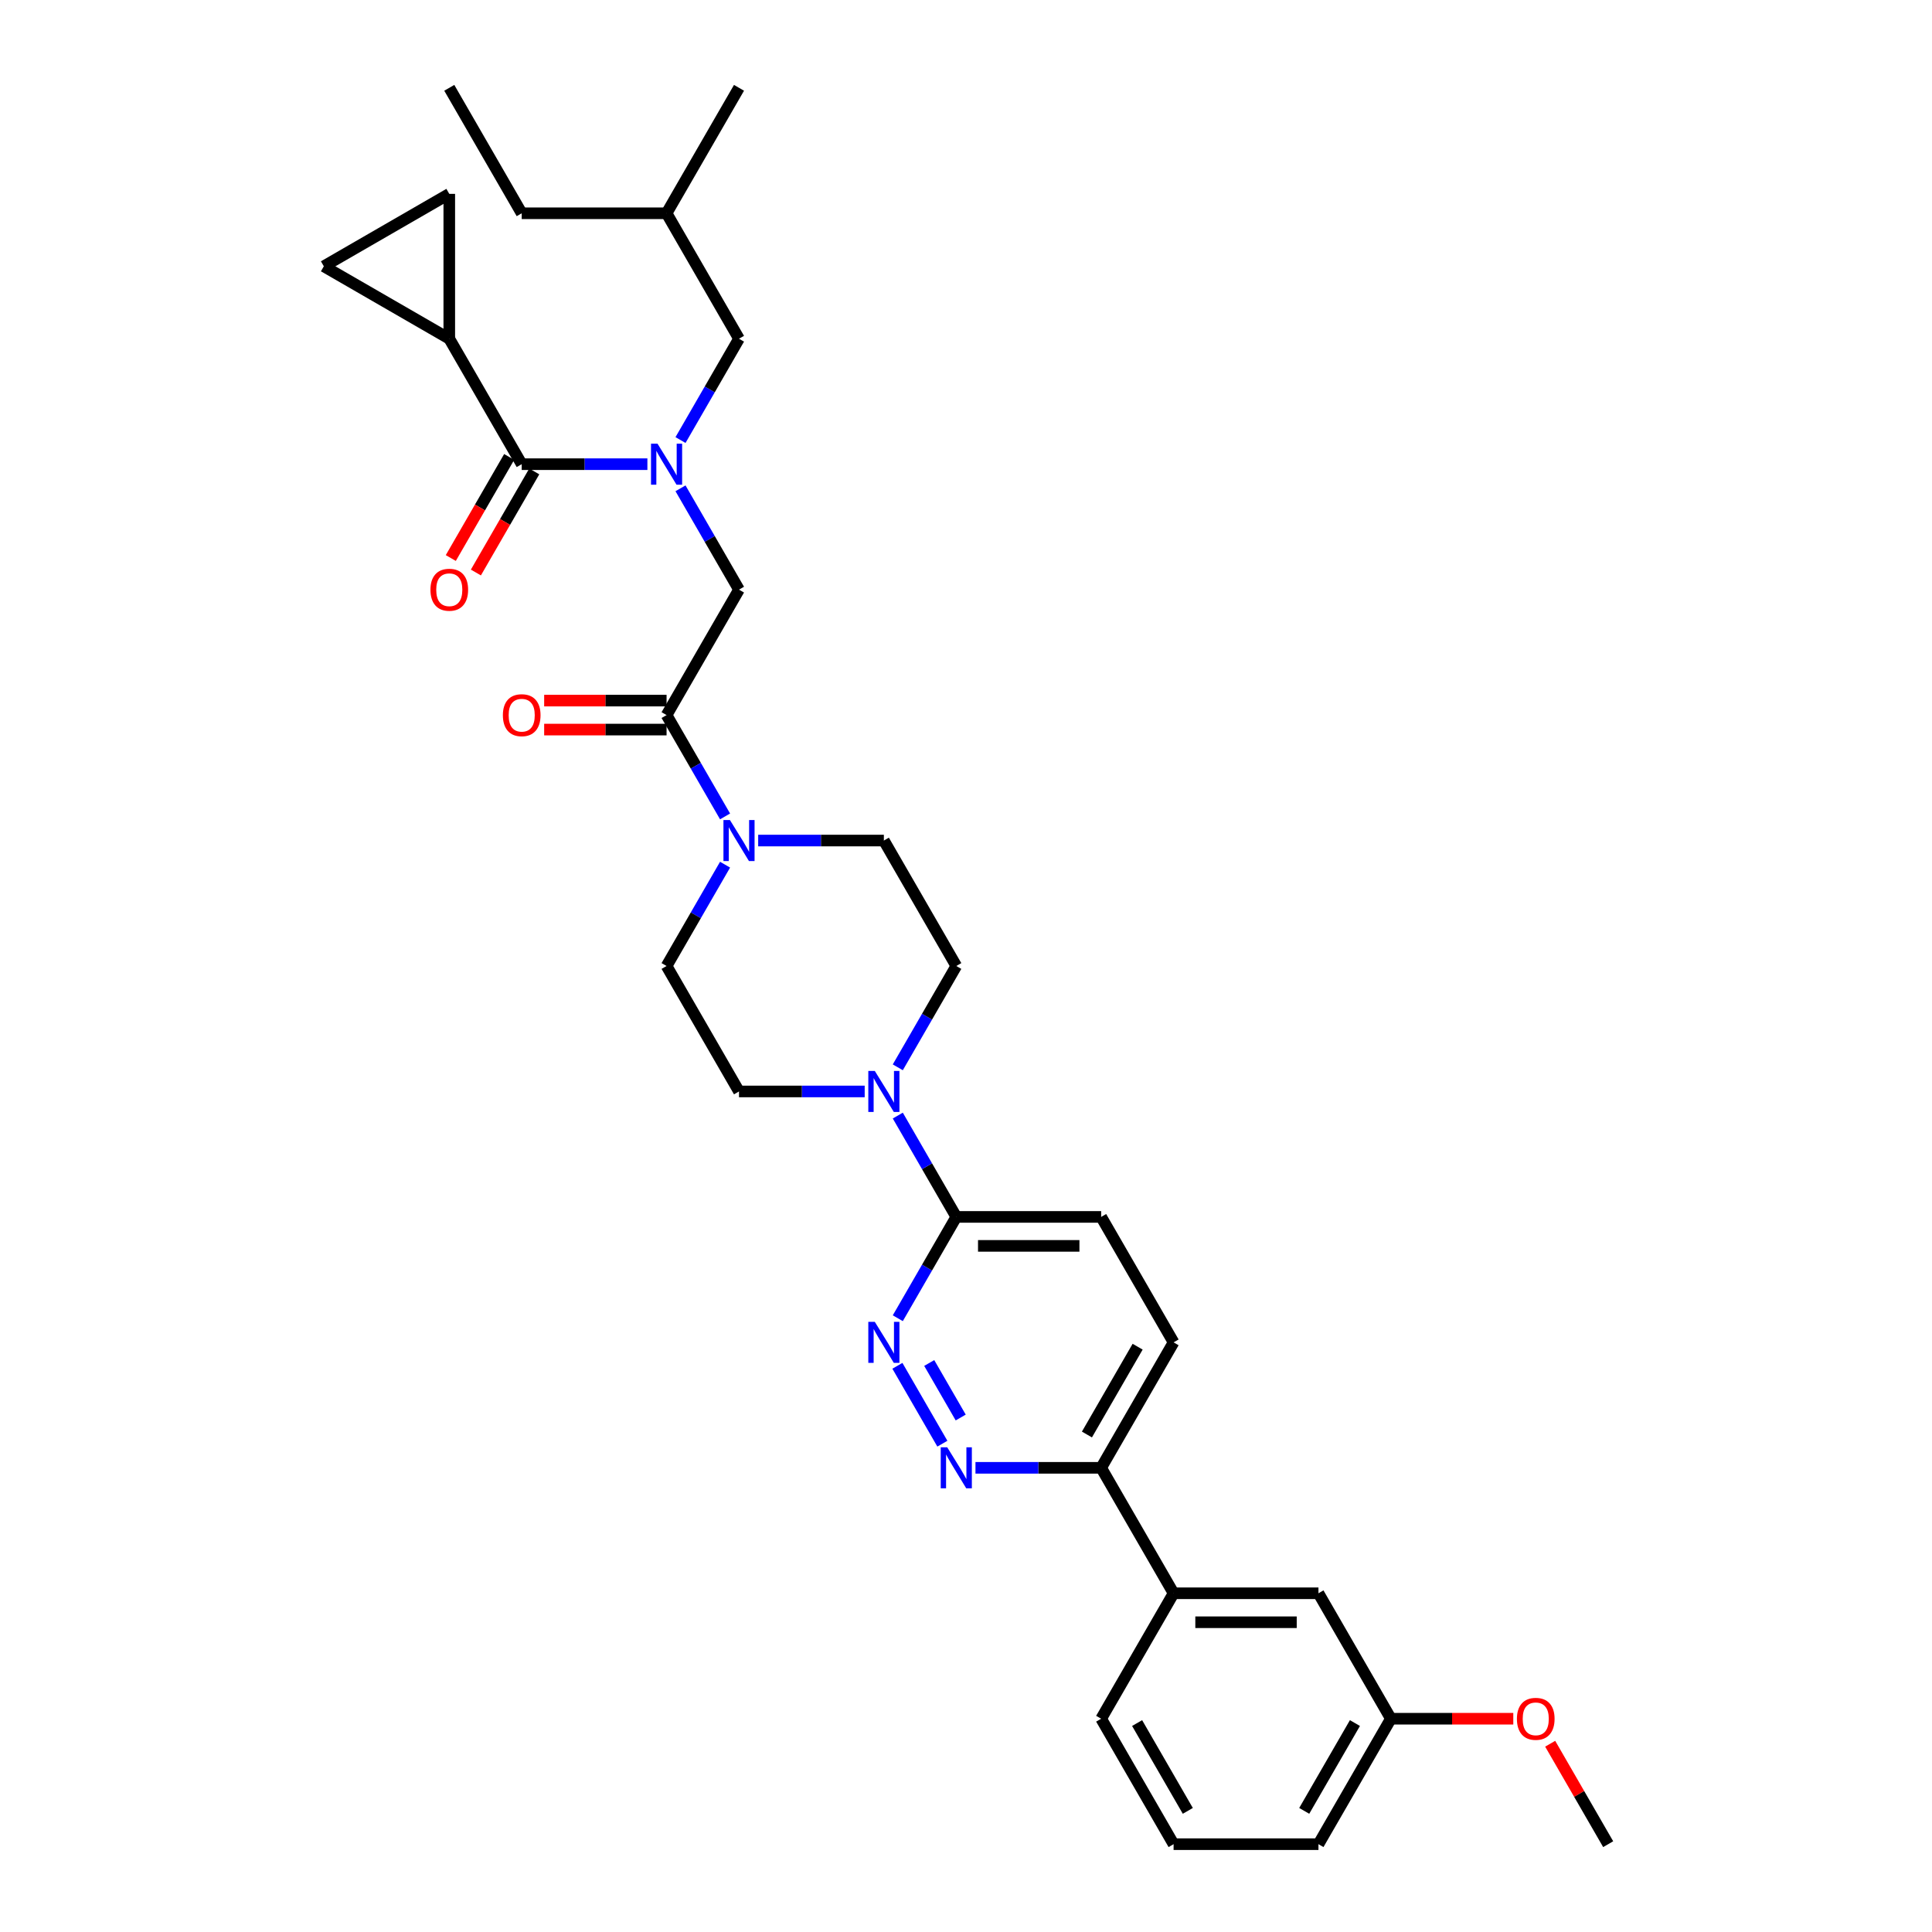<?xml version='1.0' encoding='iso-8859-1'?>
<svg version='1.1' baseProfile='full'
              xmlns='http://www.w3.org/2000/svg'
                      xmlns:rdkit='http://www.rdkit.org/xml'
                      xmlns:xlink='http://www.w3.org/1999/xlink'
                  xml:space='preserve'
width='1000px' height='1000px' viewBox='0 0 1000 1000'>
<!-- END OF HEADER -->
<rect style='opacity:1.0;fill:#FFFFFF;stroke:none' width='1000' height='1000' x='0' y='0'> </rect>
<path class='bond-0' d='M 352.228,227.768 L 367.367,201.546' style='fill:none;fill-rule:evenodd;stroke:#0000FF;stroke-width:6px;stroke-linecap:butt;stroke-linejoin:miter;stroke-opacity:1' />
<path class='bond-0' d='M 367.367,201.546 L 382.506,175.325' style='fill:none;fill-rule:evenodd;stroke:#000000;stroke-width:6px;stroke-linecap:butt;stroke-linejoin:miter;stroke-opacity:1' />
<path class='bond-1' d='M 352.228,252.752 L 367.367,278.973' style='fill:none;fill-rule:evenodd;stroke:#0000FF;stroke-width:6px;stroke-linecap:butt;stroke-linejoin:miter;stroke-opacity:1' />
<path class='bond-1' d='M 367.367,278.973 L 382.506,305.195' style='fill:none;fill-rule:evenodd;stroke:#000000;stroke-width:6px;stroke-linecap:butt;stroke-linejoin:miter;stroke-opacity:1' />
<path class='bond-2' d='M 335.089,240.26 L 302.562,240.26' style='fill:none;fill-rule:evenodd;stroke:#0000FF;stroke-width:6px;stroke-linecap:butt;stroke-linejoin:miter;stroke-opacity:1' />
<path class='bond-2' d='M 302.562,240.26 L 270.036,240.26' style='fill:none;fill-rule:evenodd;stroke:#000000;stroke-width:6px;stroke-linecap:butt;stroke-linejoin:miter;stroke-opacity:1' />
<path class='bond-3' d='M 232.545,175.325 L 167.61,137.834' style='fill:none;fill-rule:evenodd;stroke:#000000;stroke-width:6px;stroke-linecap:butt;stroke-linejoin:miter;stroke-opacity:1' />
<path class='bond-4' d='M 232.545,175.325 L 232.545,100.344' style='fill:none;fill-rule:evenodd;stroke:#000000;stroke-width:6px;stroke-linecap:butt;stroke-linejoin:miter;stroke-opacity:1' />
<path class='bond-5' d='M 232.545,175.325 L 270.036,240.26' style='fill:none;fill-rule:evenodd;stroke:#000000;stroke-width:6px;stroke-linecap:butt;stroke-linejoin:miter;stroke-opacity:1' />
<path class='bond-6' d='M 345.016,362.632 L 313.337,362.632' style='fill:none;fill-rule:evenodd;stroke:#000000;stroke-width:6px;stroke-linecap:butt;stroke-linejoin:miter;stroke-opacity:1' />
<path class='bond-6' d='M 313.337,362.632 L 281.658,362.632' style='fill:none;fill-rule:evenodd;stroke:#FF0000;stroke-width:6px;stroke-linecap:butt;stroke-linejoin:miter;stroke-opacity:1' />
<path class='bond-6' d='M 345.016,377.628 L 313.337,377.628' style='fill:none;fill-rule:evenodd;stroke:#000000;stroke-width:6px;stroke-linecap:butt;stroke-linejoin:miter;stroke-opacity:1' />
<path class='bond-6' d='M 313.337,377.628 L 281.658,377.628' style='fill:none;fill-rule:evenodd;stroke:#FF0000;stroke-width:6px;stroke-linecap:butt;stroke-linejoin:miter;stroke-opacity:1' />
<path class='bond-7' d='M 345.016,370.13 L 382.506,305.195' style='fill:none;fill-rule:evenodd;stroke:#000000;stroke-width:6px;stroke-linecap:butt;stroke-linejoin:miter;stroke-opacity:1' />
<path class='bond-8' d='M 345.016,370.13 L 360.155,396.352' style='fill:none;fill-rule:evenodd;stroke:#000000;stroke-width:6px;stroke-linecap:butt;stroke-linejoin:miter;stroke-opacity:1' />
<path class='bond-8' d='M 360.155,396.352 L 375.294,422.573' style='fill:none;fill-rule:evenodd;stroke:#0000FF;stroke-width:6px;stroke-linecap:butt;stroke-linejoin:miter;stroke-opacity:1' />
<path class='bond-9' d='M 263.542,236.511 L 248.438,262.672' style='fill:none;fill-rule:evenodd;stroke:#000000;stroke-width:6px;stroke-linecap:butt;stroke-linejoin:miter;stroke-opacity:1' />
<path class='bond-9' d='M 248.438,262.672 L 233.333,288.834' style='fill:none;fill-rule:evenodd;stroke:#FF0000;stroke-width:6px;stroke-linecap:butt;stroke-linejoin:miter;stroke-opacity:1' />
<path class='bond-9' d='M 276.529,244.009 L 261.425,270.17' style='fill:none;fill-rule:evenodd;stroke:#000000;stroke-width:6px;stroke-linecap:butt;stroke-linejoin:miter;stroke-opacity:1' />
<path class='bond-9' d='M 261.425,270.17 L 246.32,296.332' style='fill:none;fill-rule:evenodd;stroke:#FF0000;stroke-width:6px;stroke-linecap:butt;stroke-linejoin:miter;stroke-opacity:1' />
<path class='bond-10' d='M 167.61,137.834 L 232.545,100.344' style='fill:none;fill-rule:evenodd;stroke:#000000;stroke-width:6px;stroke-linecap:butt;stroke-linejoin:miter;stroke-opacity:1' />
<path class='bond-11' d='M 382.506,175.325 L 345.016,110.39' style='fill:none;fill-rule:evenodd;stroke:#000000;stroke-width:6px;stroke-linecap:butt;stroke-linejoin:miter;stroke-opacity:1' />
<path class='bond-12' d='M 345.016,110.39 L 382.506,45.455' style='fill:none;fill-rule:evenodd;stroke:#000000;stroke-width:6px;stroke-linecap:butt;stroke-linejoin:miter;stroke-opacity:1' />
<path class='bond-13' d='M 345.016,110.39 L 270.036,110.39' style='fill:none;fill-rule:evenodd;stroke:#000000;stroke-width:6px;stroke-linecap:butt;stroke-linejoin:miter;stroke-opacity:1' />
<path class='bond-14' d='M 375.294,447.557 L 360.155,473.778' style='fill:none;fill-rule:evenodd;stroke:#0000FF;stroke-width:6px;stroke-linecap:butt;stroke-linejoin:miter;stroke-opacity:1' />
<path class='bond-14' d='M 360.155,473.778 L 345.016,500' style='fill:none;fill-rule:evenodd;stroke:#000000;stroke-width:6px;stroke-linecap:butt;stroke-linejoin:miter;stroke-opacity:1' />
<path class='bond-15' d='M 392.434,435.065 L 424.96,435.065' style='fill:none;fill-rule:evenodd;stroke:#0000FF;stroke-width:6px;stroke-linecap:butt;stroke-linejoin:miter;stroke-opacity:1' />
<path class='bond-15' d='M 424.96,435.065 L 457.487,435.065' style='fill:none;fill-rule:evenodd;stroke:#000000;stroke-width:6px;stroke-linecap:butt;stroke-linejoin:miter;stroke-opacity:1' />
<path class='bond-16' d='M 607.448,694.805 L 569.958,759.74' style='fill:none;fill-rule:evenodd;stroke:#000000;stroke-width:6px;stroke-linecap:butt;stroke-linejoin:miter;stroke-opacity:1' />
<path class='bond-16' d='M 588.838,697.047 L 562.594,742.502' style='fill:none;fill-rule:evenodd;stroke:#000000;stroke-width:6px;stroke-linecap:butt;stroke-linejoin:miter;stroke-opacity:1' />
<path class='bond-17' d='M 607.448,694.805 L 569.958,629.87' style='fill:none;fill-rule:evenodd;stroke:#000000;stroke-width:6px;stroke-linecap:butt;stroke-linejoin:miter;stroke-opacity:1' />
<path class='bond-18' d='M 569.958,759.74 L 537.431,759.74' style='fill:none;fill-rule:evenodd;stroke:#000000;stroke-width:6px;stroke-linecap:butt;stroke-linejoin:miter;stroke-opacity:1' />
<path class='bond-18' d='M 537.431,759.74 L 504.905,759.74' style='fill:none;fill-rule:evenodd;stroke:#0000FF;stroke-width:6px;stroke-linecap:butt;stroke-linejoin:miter;stroke-opacity:1' />
<path class='bond-19' d='M 569.958,759.74 L 607.448,824.675' style='fill:none;fill-rule:evenodd;stroke:#000000;stroke-width:6px;stroke-linecap:butt;stroke-linejoin:miter;stroke-opacity:1' />
<path class='bond-20' d='M 487.765,747.248 L 464.491,706.936' style='fill:none;fill-rule:evenodd;stroke:#0000FF;stroke-width:6px;stroke-linecap:butt;stroke-linejoin:miter;stroke-opacity:1' />
<path class='bond-20' d='M 497.261,733.704 L 480.969,705.485' style='fill:none;fill-rule:evenodd;stroke:#0000FF;stroke-width:6px;stroke-linecap:butt;stroke-linejoin:miter;stroke-opacity:1' />
<path class='bond-21' d='M 464.699,682.313 L 479.838,656.092' style='fill:none;fill-rule:evenodd;stroke:#0000FF;stroke-width:6px;stroke-linecap:butt;stroke-linejoin:miter;stroke-opacity:1' />
<path class='bond-21' d='M 479.838,656.092 L 494.977,629.87' style='fill:none;fill-rule:evenodd;stroke:#000000;stroke-width:6px;stroke-linecap:butt;stroke-linejoin:miter;stroke-opacity:1' />
<path class='bond-22' d='M 494.977,629.87 L 569.958,629.87' style='fill:none;fill-rule:evenodd;stroke:#000000;stroke-width:6px;stroke-linecap:butt;stroke-linejoin:miter;stroke-opacity:1' />
<path class='bond-22' d='M 506.224,644.866 L 558.711,644.866' style='fill:none;fill-rule:evenodd;stroke:#000000;stroke-width:6px;stroke-linecap:butt;stroke-linejoin:miter;stroke-opacity:1' />
<path class='bond-23' d='M 494.977,629.87 L 479.838,603.648' style='fill:none;fill-rule:evenodd;stroke:#000000;stroke-width:6px;stroke-linecap:butt;stroke-linejoin:miter;stroke-opacity:1' />
<path class='bond-23' d='M 479.838,603.648 L 464.699,577.427' style='fill:none;fill-rule:evenodd;stroke:#0000FF;stroke-width:6px;stroke-linecap:butt;stroke-linejoin:miter;stroke-opacity:1' />
<path class='bond-24' d='M 464.699,552.443 L 479.838,526.222' style='fill:none;fill-rule:evenodd;stroke:#0000FF;stroke-width:6px;stroke-linecap:butt;stroke-linejoin:miter;stroke-opacity:1' />
<path class='bond-24' d='M 479.838,526.222 L 494.977,500' style='fill:none;fill-rule:evenodd;stroke:#000000;stroke-width:6px;stroke-linecap:butt;stroke-linejoin:miter;stroke-opacity:1' />
<path class='bond-25' d='M 447.56,564.935 L 415.033,564.935' style='fill:none;fill-rule:evenodd;stroke:#0000FF;stroke-width:6px;stroke-linecap:butt;stroke-linejoin:miter;stroke-opacity:1' />
<path class='bond-25' d='M 415.033,564.935 L 382.506,564.935' style='fill:none;fill-rule:evenodd;stroke:#000000;stroke-width:6px;stroke-linecap:butt;stroke-linejoin:miter;stroke-opacity:1' />
<path class='bond-26' d='M 345.016,500 L 382.506,564.935' style='fill:none;fill-rule:evenodd;stroke:#000000;stroke-width:6px;stroke-linecap:butt;stroke-linejoin:miter;stroke-opacity:1' />
<path class='bond-27' d='M 719.919,889.61 L 682.429,954.545' style='fill:none;fill-rule:evenodd;stroke:#000000;stroke-width:6px;stroke-linecap:butt;stroke-linejoin:miter;stroke-opacity:1' />
<path class='bond-27' d='M 701.308,891.853 L 675.065,937.307' style='fill:none;fill-rule:evenodd;stroke:#000000;stroke-width:6px;stroke-linecap:butt;stroke-linejoin:miter;stroke-opacity:1' />
<path class='bond-28' d='M 719.919,889.61 L 682.429,824.675' style='fill:none;fill-rule:evenodd;stroke:#000000;stroke-width:6px;stroke-linecap:butt;stroke-linejoin:miter;stroke-opacity:1' />
<path class='bond-29' d='M 719.919,889.61 L 751.598,889.61' style='fill:none;fill-rule:evenodd;stroke:#000000;stroke-width:6px;stroke-linecap:butt;stroke-linejoin:miter;stroke-opacity:1' />
<path class='bond-29' d='M 751.598,889.61 L 783.277,889.61' style='fill:none;fill-rule:evenodd;stroke:#FF0000;stroke-width:6px;stroke-linecap:butt;stroke-linejoin:miter;stroke-opacity:1' />
<path class='bond-30' d='M 682.429,954.545 L 607.448,954.545' style='fill:none;fill-rule:evenodd;stroke:#000000;stroke-width:6px;stroke-linecap:butt;stroke-linejoin:miter;stroke-opacity:1' />
<path class='bond-31' d='M 607.448,954.545 L 569.958,889.61' style='fill:none;fill-rule:evenodd;stroke:#000000;stroke-width:6px;stroke-linecap:butt;stroke-linejoin:miter;stroke-opacity:1' />
<path class='bond-31' d='M 614.812,937.307 L 588.568,891.853' style='fill:none;fill-rule:evenodd;stroke:#000000;stroke-width:6px;stroke-linecap:butt;stroke-linejoin:miter;stroke-opacity:1' />
<path class='bond-32' d='M 569.958,889.61 L 607.448,824.675' style='fill:none;fill-rule:evenodd;stroke:#000000;stroke-width:6px;stroke-linecap:butt;stroke-linejoin:miter;stroke-opacity:1' />
<path class='bond-33' d='M 607.448,824.675 L 682.429,824.675' style='fill:none;fill-rule:evenodd;stroke:#000000;stroke-width:6px;stroke-linecap:butt;stroke-linejoin:miter;stroke-opacity:1' />
<path class='bond-33' d='M 618.695,839.671 L 671.182,839.671' style='fill:none;fill-rule:evenodd;stroke:#000000;stroke-width:6px;stroke-linecap:butt;stroke-linejoin:miter;stroke-opacity:1' />
<path class='bond-34' d='M 802.371,902.552 L 817.381,928.549' style='fill:none;fill-rule:evenodd;stroke:#FF0000;stroke-width:6px;stroke-linecap:butt;stroke-linejoin:miter;stroke-opacity:1' />
<path class='bond-34' d='M 817.381,928.549 L 832.39,954.545' style='fill:none;fill-rule:evenodd;stroke:#000000;stroke-width:6px;stroke-linecap:butt;stroke-linejoin:miter;stroke-opacity:1' />
<path class='bond-35' d='M 494.977,500 L 457.487,435.065' style='fill:none;fill-rule:evenodd;stroke:#000000;stroke-width:6px;stroke-linecap:butt;stroke-linejoin:miter;stroke-opacity:1' />
<path class='bond-36' d='M 270.036,110.39 L 232.545,45.455' style='fill:none;fill-rule:evenodd;stroke:#000000;stroke-width:6px;stroke-linecap:butt;stroke-linejoin:miter;stroke-opacity:1' />
<path  class='atom-0' d='M 340.322 229.642
L 347.281 240.89
Q 347.97 241.999, 349.08 244.009
Q 350.19 246.018, 350.25 246.138
L 350.25 229.642
L 353.069 229.642
L 353.069 250.877
L 350.16 250.877
L 342.692 238.58
Q 341.822 237.141, 340.892 235.491
Q 339.992 233.841, 339.723 233.332
L 339.723 250.877
L 336.963 250.877
L 336.963 229.642
L 340.322 229.642
' fill='#0000FF'/>
<path  class='atom-3' d='M 260.288 370.19
Q 260.288 365.091, 262.807 362.242
Q 265.327 359.393, 270.036 359.393
Q 274.744 359.393, 277.264 362.242
Q 279.783 365.091, 279.783 370.19
Q 279.783 375.349, 277.234 378.288
Q 274.684 381.197, 270.036 381.197
Q 265.357 381.197, 262.807 378.288
Q 260.288 375.379, 260.288 370.19
M 270.036 378.798
Q 273.275 378.798, 275.014 376.638
Q 276.784 374.449, 276.784 370.19
Q 276.784 366.021, 275.014 363.921
Q 273.275 361.792, 270.036 361.792
Q 266.796 361.792, 265.027 363.891
Q 263.287 365.991, 263.287 370.19
Q 263.287 374.479, 265.027 376.638
Q 266.796 378.798, 270.036 378.798
' fill='#FF0000'/>
<path  class='atom-6' d='M 222.798 305.255
Q 222.798 300.156, 225.317 297.307
Q 227.837 294.458, 232.545 294.458
Q 237.254 294.458, 239.773 297.307
Q 242.293 300.156, 242.293 305.255
Q 242.293 310.413, 239.743 313.353
Q 237.194 316.262, 232.545 316.262
Q 227.867 316.262, 225.317 313.353
Q 222.798 310.443, 222.798 305.255
M 232.545 313.863
Q 235.784 313.863, 237.524 311.703
Q 239.294 309.514, 239.294 305.255
Q 239.294 301.086, 237.524 298.986
Q 235.784 296.857, 232.545 296.857
Q 229.306 296.857, 227.537 298.956
Q 225.797 301.056, 225.797 305.255
Q 225.797 309.544, 227.537 311.703
Q 229.306 313.863, 232.545 313.863
' fill='#FF0000'/>
<path  class='atom-11' d='M 377.813 424.448
L 384.771 435.695
Q 385.461 436.804, 386.57 438.814
Q 387.68 440.823, 387.74 440.943
L 387.74 424.448
L 390.559 424.448
L 390.559 445.682
L 387.65 445.682
L 380.182 433.385
Q 379.312 431.946, 378.382 430.296
Q 377.483 428.647, 377.213 428.137
L 377.213 445.682
L 374.454 445.682
L 374.454 424.448
L 377.813 424.448
' fill='#0000FF'/>
<path  class='atom-14' d='M 490.283 749.123
L 497.242 760.37
Q 497.931 761.48, 499.041 763.489
Q 500.151 765.499, 500.211 765.619
L 500.211 749.123
L 503.03 749.123
L 503.03 770.358
L 500.121 770.358
L 492.653 758.061
Q 491.783 756.621, 490.853 754.971
Q 489.954 753.322, 489.684 752.812
L 489.684 770.358
L 486.924 770.358
L 486.924 749.123
L 490.283 749.123
' fill='#0000FF'/>
<path  class='atom-15' d='M 452.793 684.188
L 459.751 695.435
Q 460.441 696.545, 461.551 698.554
Q 462.661 700.564, 462.721 700.684
L 462.721 684.188
L 465.54 684.188
L 465.54 705.422
L 462.631 705.422
L 455.163 693.126
Q 454.293 691.686, 453.363 690.036
Q 452.463 688.387, 452.193 687.877
L 452.193 705.422
L 449.434 705.422
L 449.434 684.188
L 452.793 684.188
' fill='#0000FF'/>
<path  class='atom-18' d='M 452.793 554.318
L 459.751 565.565
Q 460.441 566.675, 461.551 568.684
Q 462.661 570.694, 462.721 570.814
L 462.721 554.318
L 465.54 554.318
L 465.54 575.552
L 462.631 575.552
L 455.163 563.256
Q 454.293 561.816, 453.363 560.166
Q 452.463 558.517, 452.193 558.007
L 452.193 575.552
L 449.434 575.552
L 449.434 554.318
L 452.793 554.318
' fill='#0000FF'/>
<path  class='atom-27' d='M 785.152 889.67
Q 785.152 884.572, 787.671 881.722
Q 790.191 878.873, 794.899 878.873
Q 799.608 878.873, 802.128 881.722
Q 804.647 884.572, 804.647 889.67
Q 804.647 894.829, 802.098 897.768
Q 799.548 900.678, 794.899 900.678
Q 790.221 900.678, 787.671 897.768
Q 785.152 894.859, 785.152 889.67
M 794.899 898.278
Q 798.139 898.278, 799.878 896.119
Q 801.648 893.929, 801.648 889.67
Q 801.648 885.501, 799.878 883.402
Q 798.139 881.273, 794.899 881.273
Q 791.66 881.273, 789.891 883.372
Q 788.151 885.471, 788.151 889.67
Q 788.151 893.959, 789.891 896.119
Q 791.66 898.278, 794.899 898.278
' fill='#FF0000'/>
</svg>
